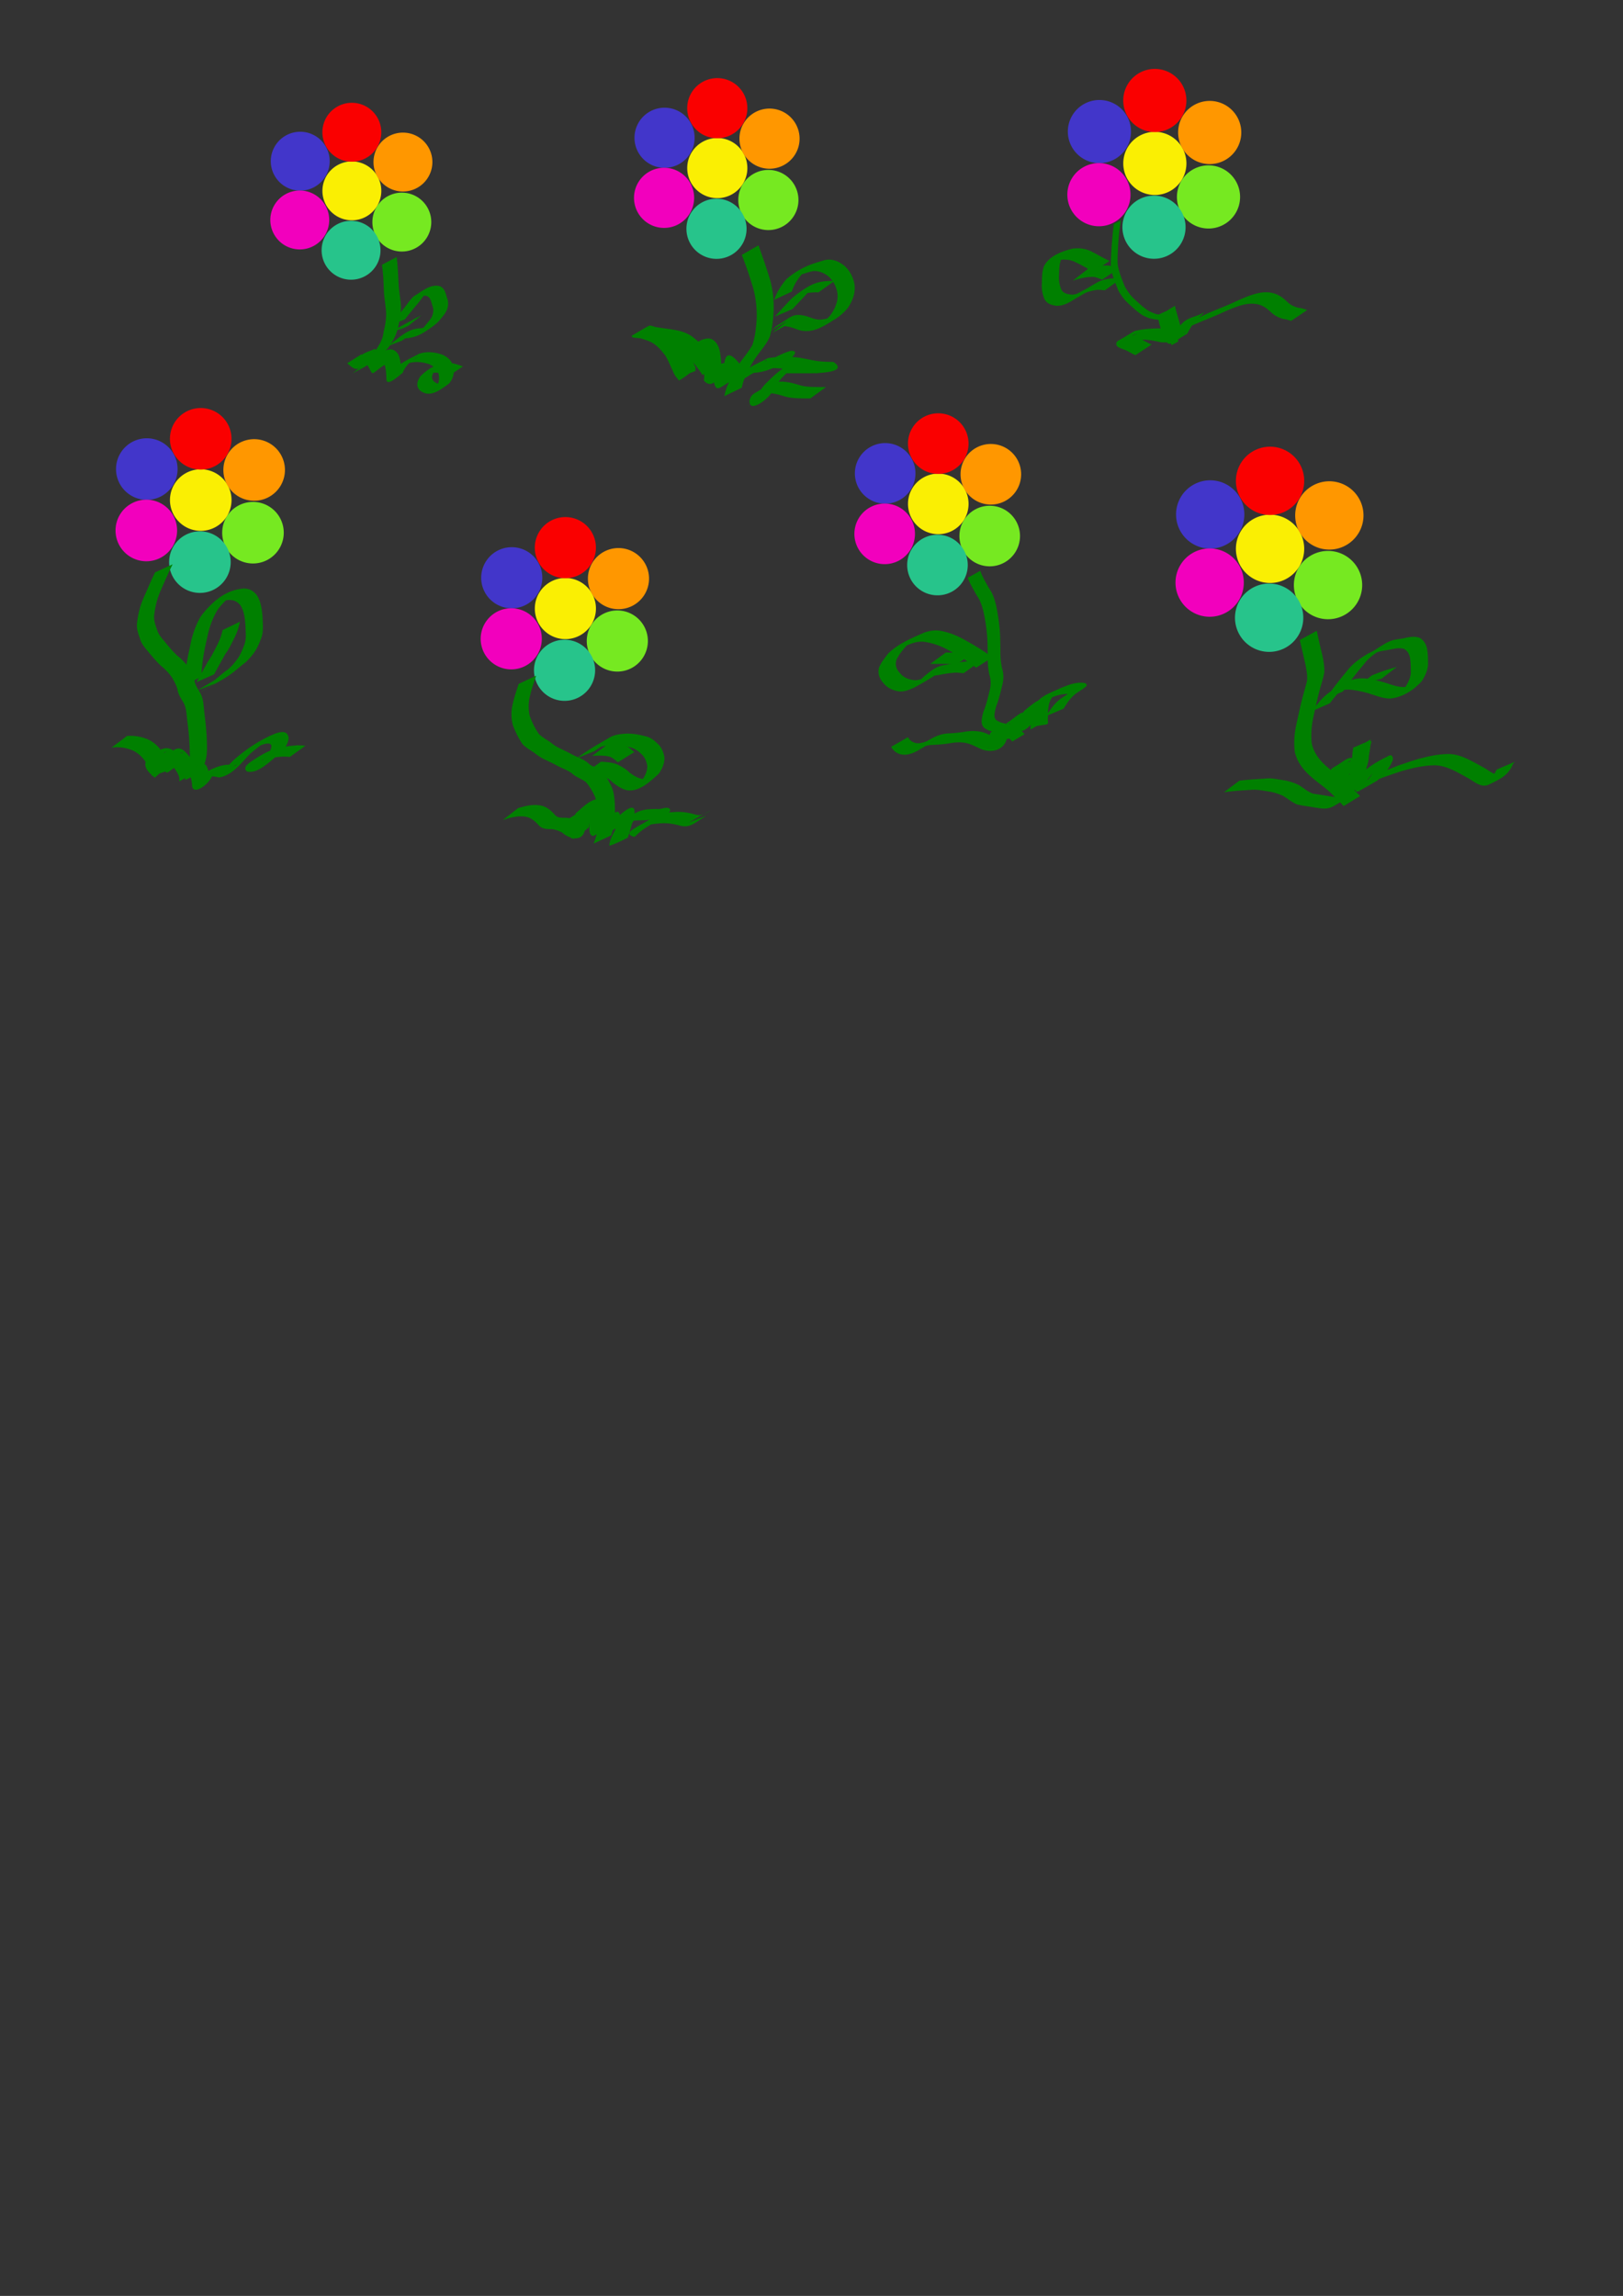 <?xml version="1.0"?>
<svg
    xmlns:rdf="http://www.w3.org/1999/02/22-rdf-syntax-ns#"
    xmlns="http://www.w3.org/2000/svg"
    xmlns:cc="http://creativecommons.org/ns#"
    xmlns:dc="http://purl.org/dc/elements/1.1/"
    xmlns:svg="http://www.w3.org/2000/svg"
    xmlns:inkscape="http://www.inkscape.org/namespaces/inkscape"
    xmlns:sodipodi="http://sodipodi.sourceforge.net/DTD/sodipodi-0.dtd"
    xmlns:ns1="http://sozi.baierouge.fr"
    xmlns:xlink="http://www.w3.org/1999/xlink"
    id="svg3302"
    viewBox="0 0 744.09 1052.4"
    version="1.1"
  >
  <rect x="0" y="0" width="744.09" height="1052.4" fill="#333333" stroke="none"/>
  <g
      id="layer1"
    >
    <path
        id="path2987-1-1-0-9-8"
        transform="matrix(-.26 .428 -.428 -.26 564.23 248.42)"
        fill="#76e921"
        d="m397.02 432.85a27.978 27.978 0 1 1 -55.956 0 27.978 27.978 0 1 1 55.956 0z"
    />
    <path
        id="path2987-4-2-0-2"
        fill-opacity=".985"
        fill="#fcf103"
        transform="matrix(-.26 .428 -.428 -.26 540.42 233.54)"
        d="m397.02 432.85a27.978 27.978 0 1 1 -55.956 0 27.978 27.978 0 1 1 55.956 0z"
    />
    <path
        id="path2987-1-7-2-4-0-9"
        transform="matrix(-.26 .428 -.428 -.26 515.83 219.42)"
        fill="#4236ca"
        d="m397.02 432.85a27.978 27.978 0 1 1 -55.956 0 27.978 27.978 0 1 1 55.956 0z"
    />
    <path
        id="path2987-1-7-4-0-2-8-6-1"
        transform="matrix(-.26 .428 -.428 -.26 540.04 261.84)"
        fill="#27c48b"
        d="m397.02 432.85a27.978 27.978 0 1 1 -55.956 0 27.978 27.978 0 1 1 55.956 0z"
    />
    <path
        id="path2987-1-7-4-2-6-1-3"
        transform="matrix(-.26 .428 -.428 -.26 515.6 247.41)"
        fill="#f200bd"
        d="m397.02 432.85a27.978 27.978 0 1 1 -55.956 0 27.978 27.978 0 1 1 55.956 0z"
    />
    <path
        id="path2987-1-7-4-0-9-4-6-5-3-5"
        transform="matrix(-.26 .428 -.428 -.26 564.76 219.82)"
        fill="#ff9700"
        d="m397.02 432.85a27.978 27.978 0 1 1 -55.956 0 27.978 27.978 0 1 1 55.956 0z"
    />
    <path
        id="path2987-1-7-4-0-9-8-0-8-9"
        transform="matrix(-.26 .428 -.428 -.26 540.41 205.62)"
        fill="#fa0000"
        d="m397.02 432.85a27.978 27.978 0 1 1 -55.956 0 27.978 27.978 0 1 1 55.956 0z"
    />
    <path
        id="path2987-1-1-0-9-8-1"
        transform="matrix(-.258 .424 -.424 -.258 732.49 200.91)"
        fill="#76e921"
        d="m397.02 432.85a27.978 27.978 0 1 1 -55.956 0 27.978 27.978 0 1 1 55.956 0z"
    />
    <path
        id="path2987-4-2-0-2-7"
        fill-opacity=".985"
        fill="#fcf103"
        transform="matrix(-.258 .424 -.424 -.258 708.91 186.18)"
        d="m397.02 432.85a27.978 27.978 0 1 1 -55.956 0 27.978 27.978 0 1 1 55.956 0z"
    />
    <path
        id="path2987-1-7-2-4-0-9-4"
        transform="matrix(-.258 .424 -.424 -.258 684.56 172.19)"
        fill="#4236ca"
        d="m397.02 432.85a27.978 27.978 0 1 1 -55.956 0 27.978 27.978 0 1 1 55.956 0z"
    />
    <path
        id="path2987-1-7-4-0-2-8-6-1-0"
        transform="matrix(-.258 .424 -.424 -.258 708.54 214.2)"
        fill="#27c48b"
        d="m397.02 432.85a27.978 27.978 0 1 1 -55.956 0 27.978 27.978 0 1 1 55.956 0z"
    />
    <path
        id="path2987-1-7-4-2-6-1-3-9"
        transform="matrix(-.258 .424 -.424 -.258 684.34 199.91)"
        fill="#f200bd"
        d="m397.02 432.85a27.978 27.978 0 1 1 -55.956 0 27.978 27.978 0 1 1 55.956 0z"
    />
    <path
        id="path2987-1-7-4-0-9-4-6-5-3-5-4"
        transform="matrix(-.258 .424 -.424 -.258 733.01 172.6)"
        fill="#ff9700"
        d="m397.02 432.85a27.978 27.978 0 1 1 -55.956 0 27.978 27.978 0 1 1 55.956 0z"
    />
    <path
        id="path2987-1-7-4-0-9-8-0-8-9-8"
        transform="matrix(-.258 .424 -.424 -.258 708.9 158.54)"
        fill="#fa0000"
        d="m397.02 432.85a27.978 27.978 0 1 1 -55.956 0 27.978 27.978 0 1 1 55.956 0z"
    />
    <path
        id="path2987-1-1-0-9-8-8"
        transform="matrix(-.256 .421 -.421 -.256 628.98 47.118)"
        fill="#76e921"
        d="m397.02 432.85a27.978 27.978 0 1 1 -55.956 0 27.978 27.978 0 1 1 55.956 0z"
    />
    <path
        id="path2987-4-2-0-2-2"
        fill-opacity=".985"
        fill="#fcf103"
        transform="matrix(-.256 .421 -.421 -.256 605.56 32.488)"
        d="m397.02 432.85a27.978 27.978 0 1 1 -55.956 0 27.978 27.978 0 1 1 55.956 0z"
    />
    <path
        id="path2987-1-7-2-4-0-9-45"
        transform="matrix(-.256 .421 -.421 -.256 581.38 18.595)"
        fill="#4236ca"
        d="m397.02 432.85a27.978 27.978 0 1 1 -55.956 0 27.978 27.978 0 1 1 55.956 0z"
    />
    <path
        id="path2987-1-7-4-0-2-8-6-1-5"
        transform="matrix(-.256 .421 -.421 -.256 605.19 60.312)"
        fill="#27c48b"
        d="m397.02 432.85a27.978 27.978 0 1 1 -55.956 0 27.978 27.978 0 1 1 55.956 0z"
    />
    <path
        id="path2987-1-7-4-2-6-1-3-1"
        transform="matrix(-.256 .421 -.421 -.256 581.16 46.125)"
        fill="#f200bd"
        d="m397.02 432.85a27.978 27.978 0 1 1 -55.956 0 27.978 27.978 0 1 1 55.956 0z"
    />
    <path
        id="path2987-1-7-4-0-9-4-6-5-3-5-7"
        transform="matrix(-.256 .421 -.421 -.256 629.5 18.997)"
        fill="#ff9700"
        d="m397.02 432.85a27.978 27.978 0 1 1 -55.956 0 27.978 27.978 0 1 1 55.956 0z"
    />
    <path
        id="path2987-1-7-4-0-9-8-0-8-9-1"
        transform="matrix(-.256 .421 -.421 -.256 605.55 5.032)"
        fill="#fa0000"
        d="m397.02 432.85a27.978 27.978 0 1 1 -55.956 0 27.978 27.978 0 1 1 55.956 0z"
    />
    <path
        id="path2987-1-1-0-9-8-15"
        transform="matrix(-.269 .442 -.442 -.269 844.65 43.597)"
        fill="#76e921"
        d="m397.02 432.85a27.978 27.978 0 1 1 -55.956 0 27.978 27.978 0 1 1 55.956 0z"
    />
    <path
        id="path2987-4-2-0-2-27"
        fill-opacity=".985"
        fill="#fcf103"
        transform="matrix(-.269 .442 -.442 -.269 820.05 28.226)"
        d="m397.02 432.85a27.978 27.978 0 1 1 -55.956 0 27.978 27.978 0 1 1 55.956 0z"
    />
    <path
        id="path2987-1-7-2-4-0-9-6"
        transform="matrix(-.269 .442 -.442 -.269 794.64 13.63)"
        fill="#4236ca"
        d="m397.02 432.85a27.978 27.978 0 1 1 -55.956 0 27.978 27.978 0 1 1 55.956 0z"
    />
    <path
        id="path2987-1-7-4-0-2-8-6-1-1"
        transform="matrix(-.269 .442 -.442 -.269 819.66 57.459)"
        fill="#27c48b"
        d="m397.02 432.85a27.978 27.978 0 1 1 -55.956 0 27.978 27.978 0 1 1 55.956 0z"
    />
    <path
        id="path2987-1-7-4-2-6-1-3-4"
        transform="matrix(-.269 .442 -.442 -.269 794.41 42.553)"
        fill="#f200bd"
        d="m397.02 432.85a27.978 27.978 0 1 1 -55.956 0 27.978 27.978 0 1 1 55.956 0z"
    />
    <path
        id="path2987-1-7-4-0-9-4-6-5-3-5-2"
        transform="matrix(-.269 .442 -.442 -.269 845.2 14.052)"
        fill="#ff9700"
        d="m397.02 432.85a27.978 27.978 0 1 1 -55.956 0 27.978 27.978 0 1 1 55.956 0z"
    />
    <path
        id="path2987-1-7-4-0-9-8-0-8-9-3"
        transform="matrix(-.269 .442 -.442 -.269 820.04 -.619)"
        fill="#fa0000"
        d="m397.02 432.85a27.978 27.978 0 1 1 -55.956 0 27.978 27.978 0 1 1 55.956 0z"
    />
    <path
        id="path2987-1-1-0-9-8-2"
        transform="matrix(-.251 .412 -.412 -.251 455.19 58.403)"
        fill="#76e921"
        d="m397.02 432.85a27.978 27.978 0 1 1 -55.956 0 27.978 27.978 0 1 1 55.956 0z"
    />
    <path
        id="path2987-4-2-0-2-21"
        fill-opacity=".985"
        fill="#fcf103"
        transform="matrix(-.251 .412 -.412 -.251 432.28 44.086)"
        d="m397.02 432.85a27.978 27.978 0 1 1 -55.956 0 27.978 27.978 0 1 1 55.956 0z"
    />
    <path
        id="path2987-1-7-2-4-0-9-68"
        transform="matrix(-.251 .412 -.412 -.251 408.61 30.492)"
        fill="#4236ca"
        d="m397.02 432.85a27.978 27.978 0 1 1 -55.956 0 27.978 27.978 0 1 1 55.956 0z"
    />
    <path
        id="path2987-1-7-4-0-2-8-6-1-57"
        transform="matrix(-.251 .412 -.412 -.251 431.91 71.314)"
        fill="#27c48b"
        d="m397.02 432.85a27.978 27.978 0 1 1 -55.956 0 27.978 27.978 0 1 1 55.956 0z"
    />
    <path
        id="path2987-1-7-4-2-6-1-3-6"
        transform="matrix(-.251 .412 -.412 -.251 408.4 57.431)"
        fill="#f200bd"
        d="m397.02 432.85a27.978 27.978 0 1 1 -55.956 0 27.978 27.978 0 1 1 55.956 0z"
    />
    <path
        id="path2987-1-7-4-0-9-4-6-5-3-5-1"
        transform="matrix(-.251 .412 -.412 -.251 455.7 30.885)"
        fill="#ff9700"
        d="m397.02 432.85a27.978 27.978 0 1 1 -55.956 0 27.978 27.978 0 1 1 55.956 0z"
    />
    <path
        id="path2987-1-7-4-0-9-8-0-8-9-89"
        transform="matrix(-.251 .412 -.412 -.251 432.27 17.22)"
        fill="#fa0000"
        d="m397.02 432.85a27.978 27.978 0 1 1 -55.956 0 27.978 27.978 0 1 1 55.956 0z"
    />
    <path
        id="path2987-1-1-0-9-8-27"
        transform="matrix(-.262 .431 -.431 -.262 399.23 198.53)"
        fill="#76e921"
        d="m397.02 432.85a27.978 27.978 0 1 1 -55.956 0 27.978 27.978 0 1 1 55.956 0z"
    />
    <path
        id="path2987-4-2-0-2-9"
        fill-opacity=".985"
        fill="#fcf103"
        transform="matrix(-.262 .431 -.431 -.262 375.28 183.57)"
        d="m397.02 432.85a27.978 27.978 0 1 1 -55.956 0 27.978 27.978 0 1 1 55.956 0z"
    />
    <path
        id="path2987-1-7-2-4-0-9-5"
        transform="matrix(-.262 .431 -.431 -.262 350.55 169.36)"
        fill="#4236ca"
        d="m397.02 432.85a27.978 27.978 0 1 1 -55.956 0 27.978 27.978 0 1 1 55.956 0z"
    />
    <path
        id="path2987-1-7-4-0-2-8-6-1-4"
        transform="matrix(-.262 .431 -.431 -.262 374.9 212.02)"
        fill="#27c48b"
        d="m397.02 432.85a27.978 27.978 0 1 1 -55.956 0 27.978 27.978 0 1 1 55.956 0z"
    />
    <path
        id="path2987-1-7-4-2-6-1-3-3"
        transform="matrix(-.262 .431 -.431 -.262 350.33 197.51)"
        fill="#f200bd"
        d="m397.02 432.85a27.978 27.978 0 1 1 -55.956 0 27.978 27.978 0 1 1 55.956 0z"
    />
    <path
        id="path2987-1-7-4-0-9-4-6-5-3-5-12"
        transform="matrix(-.262 .431 -.431 -.262 399.77 169.77)"
        fill="#ff9700"
        d="m397.02 432.85a27.978 27.978 0 1 1 -55.956 0 27.978 27.978 0 1 1 55.956 0z"
    />
    <path
        id="path2987-1-7-4-0-9-8-0-8-9-33"
        transform="matrix(-.262 .431 -.431 -.262 375.27 155.49)"
        fill="#fa0000"
        d="m397.02 432.85a27.978 27.978 0 1 1 -55.956 0 27.978 27.978 0 1 1 55.956 0z"
    />
    <path
        id="path2987-1-1-0-9-8-4"
        transform="matrix(-.291 .478 -.478 -.291 923.15 217.74)"
        fill="#76e921"
        d="m397.02 432.85a27.978 27.978 0 1 1 -55.956 0 27.978 27.978 0 1 1 55.956 0z"
    />
    <path
        id="path2987-4-2-0-2-1"
        fill-opacity=".985"
        fill="#fcf103"
        transform="matrix(-.291 .478 -.478 -.291 896.57 201.13)"
        d="m397.02 432.85a27.978 27.978 0 1 1 -55.956 0 27.978 27.978 0 1 1 55.956 0z"
    />
    <path
        id="path2987-1-7-2-4-0-9-1"
        transform="matrix(-.291 .478 -.478 -.291 869.13 185.37)"
        fill="#4236ca"
        d="m397.02 432.85a27.978 27.978 0 1 1 -55.956 0 27.978 27.978 0 1 1 55.956 0z"
    />
    <path
        id="path2987-1-7-4-0-2-8-6-1-3"
        transform="matrix(-.291 .478 -.478 -.291 896.15 232.71)"
        fill="#27c48b"
        d="m397.02 432.85a27.978 27.978 0 1 1 -55.956 0 27.978 27.978 0 1 1 55.956 0z"
    />
    <path
        id="path2987-1-7-4-2-6-1-3-8"
        transform="matrix(-.291 .478 -.478 -.291 868.88 216.61)"
        fill="#f200bd"
        d="m397.02 432.85a27.978 27.978 0 1 1 -55.956 0 27.978 27.978 0 1 1 55.956 0z"
    />
    <path
        id="path2987-1-7-4-0-9-4-6-5-3-5-74"
        transform="matrix(-.291 .478 -.478 -.291 923.75 185.82)"
        fill="#ff9700"
        d="m397.02 432.85a27.978 27.978 0 1 1 -55.956 0 27.978 27.978 0 1 1 55.956 0z"
    />
    <path
        id="path2987-1-7-4-0-9-8-0-8-9-2"
        transform="matrix(-.291 .478 -.478 -.291 896.57 169.97)"
        fill="#fa0000"
        d="m397.02 432.85a27.978 27.978 0 1 1 -55.956 0 27.978 27.978 0 1 1 55.956 0z"
    />
    <path
        id="path3445"
        d="m181.86 117.8c0.476 3.741 0.661 7.51 0.825 11.275 0.06 3.043 0.631 6.043 0.944 9.066 0.374 2.899 0.068 5.81-0.454 8.669-0.473 2.547-1.015 5.015-2.037 7.397-0.866 1.817-2.028 3.461-3.1 5.157-1.038 1.241-2.218 2.391-3.541 3.324-1.461 0.857-2.726 1.966-3.982 3.09-2.549 2.317-5.79 3.598-8.791 5.285l5.984-4.758c-10.631 6.282-6.343 4.003-4.264 2.382 1.192-1.211 2.503-2.295 3.911-3.239 1.435-0.744 2.47-1.97 3.672-3.024 1.166-1.603 2.146-3.347 3.188-5.034 0.297-0.707 0.679-1.378 0.948-2.096 0.62-1.657 0.639-3.49 1.181-5.17 0.586-2.778 0.872-5.635 0.546-8.466-0.292-3.046-0.882-6.066-0.92-9.13-0.132-3.73-0.294-7.47-0.871-11.163l6.76-3.566z"
        fill="#008000"
    />
    <path
        id="path3449"
        d="m245.81 309.72c-1.093 3.212-2.223 6.395-2.944 9.716-0.662 2.923-0.645 5.814-0.007 8.727 1.056 2.964 2.446 5.832 4.281 8.393 1.509 1.406 3.341 2.462 5.082 3.571 1.403 1.165 2.943 2.24 4.614 2.986 2.156 0.985 4.257 2.046 6.332 3.189 2.31 1.089 4.519 1.816 6.491 3.476 1.173 1.292 2.806 1.705 4.289 2.439 0.801 0.397 1.434 0.981 2.118 1.54 1.827 2.048 3.226 4.516 4.377 7.004 1.052 2.495 1.297 5.185 1.436 7.858 0.063 2.711 0.158 5.428-0.09 8.13-0.188 2.138-0.942 4.162-1.614 6.184l-8.047 3.755c0.754-1.94 1.476-3.95 1.755-6.015 0.322-2.652 0.147-5.333 0.133-8.001-0.109-2.566-0.288-5.157-1.267-7.564-1.076-2.366-2.413-4.722-4.171-6.641-2.024-1.545-4.547-2.191-6.412-3.99-1.931-1.515-4.258-2.197-6.418-3.337-2.057-1.151-4.182-2.141-6.319-3.134-1.664-0.847-3.228-1.906-4.677-3.083-1.805-1.197-3.765-2.259-5.227-3.878-1.855-2.683-3.292-5.649-4.432-8.701-0.717-3.02-0.836-6.018-0.162-9.069 0.686-3.345 1.814-6.535 2.847-9.781l8.034-3.773z"
        fill="#008000"
    />
    <path
        id="path3451"
        d="m449.42 261.63c0.918 2.835 2.574 5.327 3.961 7.942 1.745 2.345 2.585 5.036 3.277 7.834 0.767 3.572 1.305 7.179 1.663 10.814 0.271 3.069 0.307 6.149 0.33 9.228-0.085 2.851 0.093 5.7 0.659 8.497 0.862 2.674 0.906 4.869 0.324 7.608-0.699 2.93-1.398 5.871-2.361 8.727-0.738 1.706-1.151 3.488-1.35 5.328-0.043 1.547 0.382 2.519 1.849 3.044 1.322 0.831 2.892 0.876 4.337 1.328 1.606 0.316 3.006 0.881 4.44 1.645 1.162 0.864 2.296 1.76 3.196 2.899l-5.656 3.38c-0.856-1.058-1.933-1.904-3.053-2.671-1.395-0.735-2.835-1.156-4.366-1.528-1.494-0.379-3.029-0.605-4.388-1.394-1.611-0.784-2.236-1.981-2.252-3.774 0.167-1.891 0.505-3.745 1.301-5.487 1.082-2.798 1.707-5.764 2.433-8.669 0.623-2.662 0.616-4.73-0.227-7.347-0.593-2.831-0.771-5.731-0.703-8.62-0.011-3.065-0.043-6.133-0.278-9.19-0.322-3.608-0.859-7.18-1.633-10.72-0.679-2.743-1.512-5.378-3.201-7.692-1.403-2.626-3.031-5.144-4.044-7.958l5.741-3.224z"
        fill="#008000"
    />
    <path
        id="path3455"
        d="m79.141 258.67c-1.95 3.825-3.592 7.787-5.334 11.706-1.587 3.458-2.541 7.119-3.029 10.878-0.488 2.588 0.339 4.91 1.181 7.298 0.636 2.221 2.017 3.817 3.508 5.497 1.721 2.216 3.586 4.334 5.578 6.312 2.151 1.611 3.848 3.436 5.4 5.606 1.039 1.782 2.048 3.588 2.661 5.565 0.236 2.451 1.677 4.318 2.842 6.38 1.392 2.669 1.399 5.707 1.71 8.63 0.483 3.639 0.87 7.288 1.087 10.953 0.083 2.723 0.284 5.46 0.025 8.177-0.175 2.412-1.098 4.637-1.73 6.941-0.077 0.366-0.154 0.732-0.231 1.098l-7.97 3.869c0.069-0.382 0.138-0.763 0.206-1.145 0.561-2.301 1.587-4.456 1.797-6.84 0.378-2.662 0.083-5.372 0.064-8.052-0.18-3.655-0.513-7.298-1.026-10.922-0.362-2.791-0.316-5.717-1.606-8.289-1.185-2.109-2.705-4.04-2.951-6.542-0.558-1.896-1.539-3.612-2.515-5.319-1.502-2.14-3.226-3.875-5.291-5.5-1.98-2.015-3.885-4.117-5.634-6.335-1.57-1.757-2.974-3.498-3.68-5.798-0.872-2.504-1.803-4.964-1.336-7.678 0.464-3.845 1.398-7.595 2.98-11.145 1.764-3.877 3.317-7.845 5.244-11.648l8.048-3.698z"
        fill="#008000"
    />
    <path
        id="path3457"
        d="m603.69 289.14c0.777 3.722 1.614 7.417 2.533 11.108 0.6 2.663 1.059 5.394 0.9 8.129-0.451 2.576-1.344 5.055-2.013 7.589-1.109 3.975-1.925 8.018-2.825 12.043-0.991 4.25-1.363 8.525-0.901 12.858 1.68 6.886 6.694 10.584 12.046 14.621 3.734 2.739 6.862 6.141 10.126 9.39l-7.529 4.605c-3.158-3.279-6.232-6.655-9.914-9.375-5.487-4.224-10.604-8.138-12.465-15.184-0.569-4.415-0.259-8.764 0.743-13.11 0.907-4.02 1.704-8.063 2.76-12.048 0.658-2.495 1.385-4.964 2.039-7.441 0.353-2.63-0.232-5.309-0.721-7.89-0.877-3.683-1.68-7.375-2.561-11.053l7.781-4.241z"
        fill="#008000"
    />
    <path
        id="path3459"
        d="m513.87 101.08c-0.632 3.484-0.948 7.014-1.205 10.542-0.116 3.3-0.475 6.624-0.203 9.923 0.463 2.845 1.54 5.549 2.599 8.216 0.687 2.092 1.985 3.849 3.305 5.574 1.572 1.771 3.375 3.297 5.135 4.872 1.167 0.878 2.244 1.879 3.554 2.55 0.351 0.18 1.528 0.665 1.903 0.822 1.764 0.754 3.687 0.765 5.551 1.045 1.258 0.26 1.957 1.075 2.461 2.193 0.63 1.567 1.212 3.145 1.64 4.78 0.427 1.114 0.62 2.303 1.077 3.404 0.234 0.489 0.407 1 0.57 1.516l-3.11 1.705c-0.154-0.507-0.32-1.008-0.552-1.486-0.475-1.116-0.66-2.324-1.077-3.463-0.406-1.621-0.985-3.175-1.635-4.713-0.462-1.026-1.096-1.705-2.255-1.905-1.883-0.271-3.815-0.349-5.583-1.131-0.512-0.22-1.438-0.607-1.922-0.865-1.313-0.702-2.416-1.703-3.582-2.614-1.77-1.597-3.598-3.13-5.186-4.916-1.353-1.744-2.627-3.557-3.308-5.685-1.06-2.7-2.186-5.419-2.67-8.292-0.296-3.328 0.162-6.683 0.259-10.012 0.252-3.505 0.553-7.008 1.044-10.489l3.19-1.569z"
        fill="#008000"
    />
    <path
        id="path3461"
        d="m347.75 112.46c1.853 5.17 3.671 10.382 5.271 15.641 1.306 4.64 1.803 9.426 1.679 14.23-0.164 4.047-0.672 8.088-1.762 11.993-1.222 2.867-3.244 5.277-5.112 7.737-2.675 3.439-4.638 7.315-6.411 11.272-0.64 1.412-1.019 2.904-1.367 4.406l-7.953 3.837c0.327-1.561 0.683-3.113 1.326-4.582 1.76-4.008 3.724-7.936 6.346-11.461 1.804-2.431 3.721-4.779 5.191-7.439 1.28-3.796 1.707-7.843 1.951-11.823 0.159-4.713-0.316-9.422-1.537-13.988-1.54-5.215-3.294-10.405-5.301-15.451l7.68-4.373z"
        fill="#008000"
    />
    <path
        id="path3463"
        d="m354.96 137.44c1.112-3.477 3.104-6.51 5.404-9.305 3.901-3.524 8.807-6.223 13.858-7.733 2.078-0.522 3.925-1.485 6.114-1.41 2.647 0.112 4.851 1.295 6.875 2.905 2.146 1.938 3.465 4.327 4.254 7.072 0.645 2.357 0.486 4.7-0.2 7.016-0.597 1.871-1.474 3.583-2.589 5.191-1.493 1.866-3.328 3.466-5.308 4.795-4.729 2.908-9.359 6.34-15.076 5.705-2.125-0.186-3.979-1.232-6.013-1.772-1.384-0.176-2.923-0.735-4.317-0.309-0.287 0.088-1.061 0.562-0.799 0.416 2.312-1.288 4.632-2.561 6.948-3.842-3.097 3.054-5.627 3.883-10.192 6.464l7.008-5.504c-12.551 7.431-7.508 5.044-5.058 2.358 6.966-4.151 7.335-6.173 13.727-4.595 1.96 0.593 3.813 1.539 5.899 1.624 4.742 0.087 11.431-3.928-0.369 2.65 2.049-1.174 3.754-2.767 5.412-4.439 1.063-1.59 2.163-3.105 2.689-4.986 0.879-2.083 0.994-4.35 0.471-6.545-0.695-2.584-1.912-4.809-3.965-6.584-1.943-1.457-4.06-2.452-6.552-2.388-2.076 0.213-3.949 1.105-5.961 1.615-1.233 0.449-0.77 0.258-1.977 0.79-0.343 0.151-1.343 0.657-1.026 0.458 12.103-7.576 6.749-4.228 4.272-2.388-2.373 2.612-4.426 5.571-5.495 8.967l-8.034 3.773z"
        fill="#008000"
    />
    <path
        id="path3465"
        d="m355.2 145.14c1.993-2.248 4.075-4.413 6.123-6.611 1.378-1.6 2.965-2.917 4.671-4.143 5.443-3.937 8.261-5.341 14.01-5.607 1.626-0.041 0.831-0.097 2.386 0.152l-7.231 5.124c-1.466-0.111-0.704-0.095-2.286-0.029-1.15 0.083-2.299 0.16-3.427 0.42-3.056 0.707-7.605 4.036 4.816-3.296-1.783 1.11-3.363 2.405-4.784 3.955-1.976 2.238-4.139 4.31-6.116 6.548l-8.161 3.487z"
        fill="#008000"
    />
    <path
        id="path3467"
        d="m501.39 124.57c-2.947-1.446-5.7-3.244-8.702-4.581-2.609-1.228-5.189-1.112-7.955-0.768 1.204-1.109-4.792 2.168-3.196 1.258 11.196-6.386 7.232-4.917 5.25-2.156-1.159 2.246-1.166 4.817-1.237 7.285-0.207 2.539 0.066 4.907 1.076 7.233 1.036 1.828 3.038 2.03 4.941 2.232 0.331-0.045 0.664-0.081 0.994-0.136 1.219-0.205 0.768-0.094 1.828-0.62 0.283-0.141 1.127-0.574 0.854-0.415-2.224 1.295-8.933 5.112-6.706 3.823 2.846-1.648 5.709-3.266 8.564-4.899-1.973 1.586 5.364-2.889 2.945-1.501-2.243 1.287-4.486 2.576-6.752 3.822-0.29 0.16 0.536-0.392 0.822-0.559 2.811-1.642 5.645-3.244 8.467-4.866 2.041-1.302 4.382-1.759 6.745-2.047 1.488-0.301 2.916 0.234 4.397 0.219l-7.206 5.191c-1.427-0.127-2.847-0.413-4.277-0.108-2.333 0.376-4.557 1.028-6.573 2.306 15.789-9.242-0.196 0.482-5.47 3.102 2.206-1.28 8.858-5.057 6.617-3.84-4.044 2.196-7.7 5.752-12.481 5.643-2.208-0.334-4.302-0.888-5.44-3-1.061-2.443-1.444-4.916-1.219-7.591 0.046-2.59 0.033-5.246 1.004-7.693 2.482-4.67 8.207-6.734 13.15-7.962 2.864-0.289 5.563-0.107 8.207 1.176 2.95 1.394 5.686 3.206 8.698 4.468l-7.345 4.983z"
        fill="#008000"
    />
    <path
        id="path3469"
        d="m498.87 123.2c3.094-0.963 6.219-1.612 9.461-1.468 1.538 0.236 2.849 1.052 4.317 1.482l-7.332 4.98c-1.366-0.493-2.676-1.165-4.149-1.286-3.193-0.021-6.286 0.73-9.306 1.737l7.009-5.445z"
        fill="#008000"
    />
    <path
        id="path3473"
        d="m178.67 149.32c2.101-2.66 4.26-5.269 6.424-7.878 1.522-1.864 2.779-3.96 4.568-5.585 3.36-1.97 7.865-6.128 12.315-4.553 1.982 1.056 2.303 3.101 2.904 5.05 0.753 1.81 0.706 3.47 0.15 5.307-0.62 1.658-1.715 3.027-2.86 4.347-1.186 1.674-2.774 2.894-4.425 4.07-4.639 3.338-7.365 4.771-12.382 5.035-2.591 0.547-6.865 2.916 3.684-2.504 0.349-0.179-0.639 0.454-0.949 0.695-0.65 0.504-1.278 1.038-1.923 1.548-1.284 0.865-0.657 0.441-1.881 1.274l-7.096 2.798c1.208-0.881 0.574-0.462 1.905-1.249 3.784-2.828 7.517-6.581 12.406-7.088 1.019-0.082 2.033-0.162 3.029-0.412 2.608-0.655 6.658-3.539-3.904 2.691 1.679-1.073 3.319-2.223 4.493-3.865 1.061-1.32 2.28-2.505 2.99-4.079 0.567-1.715 0.835-3.158 0.064-4.894-0.53-1.689-0.67-3.614-2.51-4.406-3.682-0.794-9.68 3.712 1.075-2.614-1.963 1.43-3.167 3.6-4.674 5.47-2.157 2.587-4.345 5.139-6.364 7.836l-7.036 3.006z"
        fill="#008000"
    />
    <path
        id="path3475"
        d="m178.77 152.69c3.155-2.306 6.754-4.029 10.127-5.928 1.145-0.645 2.253-1.243 3.465-1.755 0.311-0.178 0.623-0.356 0.934-0.534l-5.944 4.783-0.96 0.483c-0.36 0.169-0.724 0.328-1.08 0.506-0.381 0.191-0.753 0.401-1.128 0.602-5.176 2.779 7.816-4.865 2.721-1.706-0.354 0.219-0.69 0.466-1.034 0.699l-7.101 2.85z"
        fill="#008000"
    />
    <path
        id="path3477"
        d="m84.436 314.19c0.344-6.251 1.442-12.392 2.814-18.488 0.824-4.319 2.218-8.496 4.32-12.358 1.521-2.509 3.603-4.606 5.681-6.653 4.295-4.028 8.712-6.405 14.391-6.924 2.788-0.019 4.637 1.084 6.252 3.271 1.734 2.817 2.169 6.14 2.446 9.373 0.126 3.074 0.488 6.184-0.264 9.197-0.813 2.369-1.748 4.709-3.075 6.839-1.175 1.821-2.655 3.417-4.169 4.958-1.795 1.302-3.419 2.811-5.165 4.175-4.422 3.68-9.706 6.053-14.632 8.96-3.349 1.716-1.428 0.751 5.588-3.224l-8.254 3.231c8.836-5.202 5.599-3.443 9.547-5.567 3.327-1.788 1.232-0.682-5.186 3.126-0.414 0.245 0.842-0.467 1.247-0.726 0.81-0.517 1.605-1.06 2.378-1.631 0.379-0.28 0.734-0.592 1.1-0.887 1.744-1.344 3.314-2.905 5.167-4.084 1.609-1.4 3.02-3.07 4.27-4.791 1.471-1.978 2.284-4.317 3.191-6.592 1.005-2.864 0.497-5.938 0.442-8.919-0.246-3.067-0.571-6.249-2.233-8.92-1.51-1.927-3.252-2.707-5.741-2.518-0.992 0.127-1.716 0.184-2.683 0.446-0.4 0.108-1.526 0.628-1.177 0.403 12.014-7.762 7.189-4.438 4.734-2.585-2.016 2.073-4.222 4.009-5.813 6.454-2.224 3.764-3.685 7.91-4.559 12.191-1.419 5.997-2.556 12.035-2.716 18.218l-7.9 4.025z"
        fill="#008000"
    />
    <path
        id="path3479"
        d="m90.081 312.7c1.775-3.131 3.489-6.294 5.24-9.439 1.392-1.959 2.481-4.09 3.571-6.223 1.237-2.327 2.313-4.683 2.935-7.249 0.065-0.319 0.129-0.638 0.194-0.958l7.988-3.863c-0.072 0.327-0.143 0.655-0.215 0.982-0.558 2.646-1.561 5.071-2.835 7.453-1.122 2.125-2.052 4.371-3.581 6.254-1.742 3.145-3.544 6.257-5.215 9.439l-8.084 3.603z"
        fill="#008000"
    />
    <path
        id="path3481"
        d="m264.37 347.59c4.97-3.734 10.362-6.757 15.735-9.871 2.394-1.155 5.028-1.352 7.64-1.463 2.623 0.01 5.315 0.454 7.846 1.156 2.4 0.459 4.164 1.753 5.841 3.421 1.851 1.606 2.665 3.752 3.158 6.082 0.225 2.842-0.967 5.449-2.55 7.73-3.938 3.562-8.861 8.341-14.437 7.616-2.478-0.5-4.51-1.958-6.502-3.421-1.457-1.599-3.374-2.51-5.271-3.464-2.392-0.846-4.947-0.966-7.458-1.071l7.178-5.162c2.607 0.147 5.265 0.331 7.698 1.364 1.913 1.01 3.829 1.987 5.329 3.594 1.873 1.381 3.85 2.712 6.224 2.99 3.397-0.1 6.693-3.076-4.158 3.401-1.844 1.101 5.136-2.9 3.283-2.355 1.641-1.995 2.844-4.415 2.856-7.047-0.423-2.19-1.152-4.143-2.916-5.62-1.573-1.569-3.329-2.62-5.559-3.04-2.511-0.582-5.106-1.083-7.692-0.936-2.557 0.167-5.103 0.49-7.375 1.776 13.519-7.897 2.256-1.252-0.634 1.014l-8.236 3.305z"
        fill="#008000"
    />
    <path
        id="path3483"
        d="m278.59 341.17c2.859 0.003 5.718-0.202 8.443 0.764 1.428 0.714 2.562 1.789 3.76 2.811l-7.526 4.69c-1.105-0.958-2.177-1.946-3.546-2.526-2.666-0.749-5.487-0.603-8.227-0.402l7.096-5.337z"
        fill="#008000"
    />
    <path
        id="path3485"
        d="m447.53 306.06c-3.743-2.898-7.759-5.421-11.941-7.632-3.411-1.979-7.032-3.421-10.915-4.091-2.807-0.567-5.367 0.015-7.95 1.1-1.568 0.586-3.088 1.314-4.558 2.113-0.55 0.299-2.177 1.24-1.627 0.941 6.336-3.448 7.835-4.898 4.845-2.3-1.683 1.971-3.359 3.95-4.42 6.33-0.715 2.446 0.049 4.432 1.777 6.177 1.535 1.878 3.551 2.624 5.864 3.014 2.632 0.439 4.999-0.928 7.329-1.951 2.604-1.805 8.195-4.091-4.464 2.429-0.307 0.158 0.511-0.464 0.755-0.708 1.78-1.781-0.393 0.265 1.43-1.424 6.888-5.884 7.938-4.719 13.947-6 2.509-0.599 5.073-0.848 7.642-0.994 1.255 0.151 2.468 0.345 3.733 0.345l-7.187 5.182c-1.226-0.086-2.438-0.278-3.669-0.282-2.552 0.184-5.085 0.513-7.583 1.082-1.15 0.184-2.336 0.267-3.466 0.555-0.339 0.086-1.295 0.503-1 0.314 4.575-2.935 9.302-5.265 5.812-3.525-0.689 0.518-1.746 1.903-2.18 2.185-3.438 2.235-7.051 4.381-10.698 6.326-2.454 1.069-4.934 2.146-7.665 1.534-2.43-0.536-4.534-1.508-6.155-3.472-1.894-2.031-2.811-4.266-2.26-7.075 0.958-2.558 2.654-4.55 4.302-6.697 4.458-4.414 10.717-7.023 16.436-9.544 2.705-0.977 5.397-1.341 8.246-0.704 3.902 0.811 7.529 2.37 10.976 4.372 4.197 2.279 8.236 4.829 12.109 7.624l-7.464 4.779z"
        fill="#008000"
    />
    <path
        id="path3487"
        d="m433.63 299.11c3.199 0.134 6.423-0.199 9.603 0.206 1.658 0.288 0.868 0.22 2.367 0.246l-7.203 5.17c-1.518-0.148-0.729-0.051-2.365-0.301-3.185-0.277-6.394-0.06-9.587-0.101l7.184-5.22z"
        fill="#008000"
    />
    <path
        id="path3489"
        d="m607.57 320.51c3.057-4.313 6.274-8.503 9.65-12.57 2.655-3.623 6.234-6.085 10.008-8.379 3.812-1.479 7.367-5.083 11.596-6.178 1.496-0.388 3.054-0.458 4.568-0.773 2.508-0.582 5.021-1.149 7.502-0.233 1.881 1.155 2.792 2.744 3.339 4.828 0.464 2.425 0.448 4.906 0.464 7.365-0.112 2.685-1.299 5.076-2.626 7.349-3.531 4.222-8.912 7.624-14.433 8.252-2.835 0.121-5.576-0.837-8.23-1.725-3.049-1.076-6.177-1.777-9.376-2.22-2.803-0.368-5.616 0.037-8.185 1.185-4.23 2.441 2.774-1.615 4.95-2.657 0.507-0.243-0.894 0.682-1.323 1.044-1.198 1.01-2.231 2.123-3.23 3.323-0.882 1.061-1.75 2.137-2.566 3.25l-8.152 3.599c0.662-1.246 1.751-2.26 2.604-3.379 3.717-4.918 9.106-8.026 14.664-10.646 2.703-0.976 5.593-1.239 8.442-0.795 3.228 0.506 6.394 1.258 9.484 2.332 2.568 0.847 5.243 1.707 7.979 1.378 3.403-0.753 7.316-3.625-3.597 2.886-0.25 0.149 3.181-1.817 2.877-2.248 1.341-2.123 2.586-4.365 2.838-6.91-0.01-2.391 0.015-4.801-0.383-7.166-0.43-1.79-1.147-3.202-2.875-4.05-2.421-0.595-4.814 0.066-7.203 0.554-1.502 0.265-3.043 0.418-4.499 0.892-2.846 0.928-8.089 4.501 3.575-2.434-3.747 2.313-7.542 4.477-10.188 8.146-3.374 3.995-6.589 8.113-9.553 12.424l-8.12 3.553z"
        fill="#008000"
    />
    <path
        id="path3491"
        d="m633.34 311.13c-3.878 0.891-7.573 2.361-11.25 3.851l6.897-5.427c3.716-1.497 7.485-2.847 11.375-3.83l-7.022 5.406z"
        fill="#008000"
    />
    <path
        id="path3493"
        d="m58.268 337.33c3.491-0.222 6.824 0.344 9.999 1.794 2.331 1.191 4.144 2.888 5.711 4.952 1.206 1.686 1.857 3.682 2.995 5.396 2.643 4.077 1.437 2.857-6.981 6.282-0.304 0.124-0.426-0.501-0.654-0.738-0.243-0.252-0.504-0.486-0.756-0.728-1.676-1.703-2.692-3.778-1.36-5.963 5.134-4.154 8.63-7.61 13.223-3.542 1.407 1.283 1.984 3.372 3.366 4.556-8.135 4.785-6.833 6.636-8.532 2.377-0.452-1.134-0.589-1.807-0.3-2.984 6.375-8.718 8.784-5.814 12.413-1.288 1.514 1.967 2.608 4.171 2.862 6.654-2.67 1.249-5.257 2.694-8.011 3.746-0.212 0.081-0.047-0.457-0.013-0.682 0.127-0.825 0.685-1.837 1.414-2.283 2.785-1.705 5.649-3.28 8.473-4.92 2.849-0.517 3.356 3.125 3.722 5.199-0.051 0.074 0.34 1.969 0.329 1.933-1.163-3.86-9.36 6.993-7.215 2.724 2.499-4.69 7.299-7.377 12.432-8.839 1.304-0.235 2.643-0.613 3.979-0.35 0.896 0.176 1.437 0.669 2.359 0.532 2.44-2.284-0.515 0.548-6.544 3.428-0.393 0.188 0.617-0.615 0.914-0.933 1.554-1.665 3.089-3.33 4.688-4.954 5.769-5.126 12.243-9.554 19.437-12.456 2.665-0.886 5.624-1.496 6.112 2.055-0.167 2.858-2.057 5.004-3.939 6.982-4.124 3.205-10.051 9.669-15.124 8.375-2.314-1.744 0.841-3.875 2.244-4.839 8.142-5.46 11.892-6.468 20.757-7.186 2.622 0.065 1.358-0.008 3.793 0.201l-7.162 5.119c-2.358-0.164-1.137-0.118-3.663-0.12-3.172 0.28-6.371 0.562-9.418 1.554-0.659 0.215-2.507 1.146-1.942 0.745 1.854-1.316 3.897-2.344 5.846-3.515-0.315 0.194-3.777 2.395-3.531 2.775 0.065 0.101 0.222 0.091 0.333 0.137 2.763-0.076 7.635-3.585-4.509 3.327-0.515 0.293 0.999-0.641 1.479-0.99 0.49-0.357 0.954-0.748 1.427-1.127 0.443-0.355 0.881-0.715 1.321-1.073 1.804-1.78 3.75-3.697 4.19-6.297 0.272-2.684-3.836-1.188-5.107-0.683-3.516 1.562-3.163 1.49 3.739-2.497 0.696-0.402-1.385 0.819-2.044 1.278-0.258 0.18-3.915 3.018-4.107 3.172-0.702 0.563-1.387 1.146-2.08 1.719-4.06 4.113-8.202 10.098-14.344 11.012-2.267-0.444-3.725-0.888-6.086 0.038-3.349 1.338-2.626 1.122 5.3-3.41 0.303-0.173-0.572 0.405-0.825 0.646-0.76 0.727-0.68 0.863-1.263 1.729-0.178 0.265-0.38 0.513-0.571 0.77-1.892 4.067-9.3 9.048-9.013 3.16-0.27-1.667-0.39-4.896-2.828-3.782 2.225-1.319 4.45-2.637 6.675-3.956-0.255 0.166-0.528 0.307-0.765 0.499-0.298 0.241-0.95 1.476-1.026 1.524-2.553 1.595-5.196 3.042-7.794 4.563 0.306-2.292-1.246-4.406-2.472-6.174-0.385-0.467-1.377-1.697-1.842-2.163-0.219-0.219-0.44-0.448-0.71-0.598-0.179-0.1-0.768-0.017-0.599-0.132 5.548-3.787 9.727-5.185 6.399-4.033-0.152 0.17-0.389 0.292-0.456 0.51-0.255 0.823 1.208 3.589 1.18 3.612-2.355 1.873-5.02 3.319-7.53 4.978-1.287-1.425-1.902-3.349-3.335-4.671-0.781-0.62-1.435-1.179-2.494-1.143-0.293 0.01-1.107 0.326-0.863 0.166 5.167-3.398 9.27-5.081 5.835-3.633-1.891 1.465-0.689 3.375 0.724 4.771 0.264 0.249 0.526 0.5 0.791 0.748 0.181 0.169 0.741 0.348 0.547 0.5-8.576 6.72-5.712 6.769-8.147 3.065-1.117-1.709-1.802-3.653-2.966-5.342-1.487-1.942-3.202-3.53-5.439-4.594-3.114-1.303-6.378-1.804-9.745-1.347l7.096-5.337z"
        fill="#008000"
    />
    <path
        id="path3495"
        d="m165.68 162.43c0.911 0.77 1.703 2.015 2.937 2.328 0.253 0.064 0.544 0.045 0.779-0.069 0.198-0.096 0.617-0.608 0.42-0.51-2.091 1.045-4.098 2.248-6.147 3.372 0.381-0.807 0.286-1.712 0.489-2.561 0.75-3.135 5.549-3.914 7.609-5.039 1.648 1.008 2.617 2.682 3.678 4.231 2.628 4.384 1.79 1.943-5.097 5.697 0.167-1.791 0.286-3.531 1.202-5.117 3.449-3.752 8.107-6.864 10.983-2.408 1.215 2.471 1.216 5.254 1.397 7.942 0.095 1.926 0.87 0.39-6.437 3.61-0.22 0.097 0.286-0.388 0.411-0.593 0.381-0.623 0.723-1.269 1.098-1.895 3.158-4.742 8.21-6.554 13.155-9.256 3.57-1.228 7.365-0.767 10.852 0.495 2.376 1.15 4.019 2.645 4.793 5.178 0.656 2.953 0.049 5.707-1.928 7.968-4.34 3.181-9.012 6.833-13.472 3.054-1.862-2.064-1.07-4.33 0.322-6.389 3.601-3.657 8.382-6.284 13.531-6.121 2.084 0.214 4.027 0.885 5.97 1.62l-6.307 4.245c-1.882-0.699-3.778-1.312-5.805-1.403-1.353 0.042-1.526-0.022-2.842 0.292-0.398 0.095-1.513 0.594-1.173 0.365 10.021-6.776 5.819-3.509 3.622-2.012-1.322 1.585-2.514 3.559-0.853 5.349 0.916 0.703 1.722 1.148 2.914 1.21 0.387 0.02 1.465-0.311 1.161-0.069-2.617 2.081-7.934 4.697-4.095 2.77 2.151-1.858 2.851-4.436 2.264-7.223-0.655-2.305-2.21-3.601-4.375-4.587-3.441-1.134-7.09-1.433-10.513-0.039 10.047-6.136 4.311-2.929 2.408-1.454-1.071 0.83-1.811 1.886-2.66 2.924-0.446 0.721-0.711 1.104-1.077 1.849-0.118 0.241-0.094 0.594-0.32 0.738-0.933 0.594-7.417 6.88-7.421 2.871-0.081-2.558-0.118-5.216-1.209-7.581-0.484-0.714-0.924-1.342-1.861-1.451-0.217-0.025-0.833 0.185-0.651 0.063 1.661-1.116 8.239-5.032 5.139-3.106-1.191 1.345-1.28 3.102-1.293 4.834-7.974 5.258-5.663 6.101-8.424 1.502-0.82-1.214-1.692-3.083-3.212-3.455 2.056-1.225 4.111-2.449 6.167-3.674-0.472 0.184-0.56 0.125-0.782 0.715-0.335 0.892-0.107 1.871-0.364 2.778-6.754 4.55-6.453 6.734-11.464 2.083l6.479-4.07z"
        fill="#008000"
    />
    <path
        id="path3497"
        d="m322.06 171.88c-3.158-5.025-7.27-9.353-12.019-12.885-3.9-2.667-8.548-2.823-13.051-3.48-1.016-0.518-6.402-0.433-7.055-0.958-0.188-0.151-0.233-0.422-0.35-0.633 2.728-1.561 5.359-3.307 8.184-4.683 0.565-0.275 6.212 1.898 7.038 2.191 3.316 1.483 5.594 4.207 7.769 7.008 1.478 2.288 2.419 4.859 3.624 7.293 2.471 6.142 6.45 2.363-5.062 7.377-0.679-2.652-2.833-5.339-2.011-8.206 0.181-0.633 0.597-1.174 0.895-1.761 3.889-3.796 1.711-1.902 10.747-6.889 1.329-0.733 3.508-1.373 5.047-0.966 0.472 0.125 0.875 0.432 1.312 0.648 2.566 1.987 2.998 5.044 3.325 8.071 0.292 2.117 0.019 4.277 0.235 6.395-1.471-3.505 0.1-0.561-7.699 3.31-0.234 0.116 0.229-0.469 0.348-0.701 0.441-0.862 0.827-1.741 1.244-2.615 1.958-3.214 3.564-2.964 9.151-4.437 0.147-0.039 0.965 3.329 1.009 3.509 0.21 1.044 0.27 1.552 0.623 2.537 0.099 0.275 0.212 0.548 0.359 0.801 0.071 0.122 0.148 0.327 0.287 0.309 0.118-0.015 0.159-0.406 0.053-0.353-2.518 1.255-4.946 2.683-7.419 4.024 1.254-1.141 2.181-2.617 3.482-3.741-1.672-21.57 9.798-2.099 9.828-2.115 0.15-0.082 0.14-0.312 0.21-0.467-9.33 12.417-8.412 3.502-5.553 1.967 2.7-1.449 5.341-3.039 8.176-4.203 0.25-0.103 0.331 0.429 0.496 0.643 0.082 0.117 0.111 0.305 0.246 0.352 0.161 0.056 5.176-2.899 5.51-3.091 3.684-1.98 7.404-4.167 11.454-5.305 3.332-0.283 1.845 2.009 0.25 3.191-5.105 3.293-9.504 5.887-15.319 6.712-1.253 0.113-2.78 0.436-3.933-0.31-0.367-0.238-0.966-1.191-0.295-1.611 2.852-1.783 5.96-3.12 8.94-4.68 4.216-0.601 8.441-0.73 12.675-0.35 3.354 0.295 6.597 1.243 9.926 1.732 2.443 0.31 4.909 0.382 7.37 0.388 8.415 5.708-12.547 5.203-13.181 5.201-2.804-0.004-5.608-0.003-8.412-0.002-0.438 0-0.882-0.072-1.314 0-0.818 0.137-2.99 1.434-2.263 1.035 2.089-1.147 4.098-2.457 6.273-3.429 0.601-0.269-1.008 0.848-1.493 1.293-0.527 0.485-1.028 0.999-1.542 1.498-2.791 2.463-4.672 5.627-6.599 8.752-2.128 3.268-10.276 9.235-9.934 3.319 0.288-1.355 1.023-2.578 2.254-3.284 8.482-4.857 5.48-4.064 9.775-5.039 2.403-0.59 4.693-0.236 7.063 0.232 2.077 0.451 4.024 1.254 6.136 1.609 2.399 0.32 4.824 0.332 7.239 0.353 1.699 0.006 0.849 0.004 2.551 0.005l-7.158 5.199c-1.706-0.004-0.854-0-2.557-0.011-2.451-0.034-4.916-0.064-7.34-0.468-2.088-0.421-4.046-1.242-6.14-1.614-2.292-0.43-4.538-0.567-6.818 0.093-3.558 1.162-1.105 0.448 5.514-3.573 0.294-0.179-0.628 0.289-0.917 0.476-0.784 0.508-1.329 1.188-1.625 2.072-0.038 0.201-0.076 0.403-0.115 0.604-0.021 0.107-0.074 0.212-0.067 0.321 0.003 0.042 0.131 0.062 0.095 0.084-14.348 8.579-8.082 5.398-6.037 3.176 2.044-3.098 3.724-6.471 6.581-8.957 4.2-4.237 9.407-8.88 15.592-8.944 2.8 0.002 5.601 0.007 8.401 0.012 1.425 0.001 2.85 0.006 4.275-0.004 4.73-0.033-4.588 1.068-5.438 5.201-2.469-0.093-4.947-0.126-7.392-0.519-3.287-0.544-6.51-1.476-9.842-1.713-4.192-0.319-8.414-0.184-12.551 0.628 2.116-1.335 4.365-2.481 6.349-4.005 0.223-0.171-0.523-0.223-0.802-0.258-0.358-0.044 0.654 0.348 1.013 0.381 0.996 0.091 1.809-0.07 2.801-0.192 1.254-0.221 1.705-0.262 2.919-0.622 3.263-0.966 9.938-4.948-2.921 2.421 1.434-0.767 0.415-0.169 1.616-0.997 0.209-0.144 0.917-0.342 0.747-0.152-0.296 0.332-1.246-0.846-1.327 0.141-3.957 1.336-7.661 3.375-11.287 5.422-1.499 0.858-4.968 3.778-6.583 1.838-0.036-0.015-0.072-0.03-0.108-0.045l7.377-4.245c0.171-0.101-0.39 0.109-0.551 0.224-0.494 0.353-0.672 1.053-1.176 1.391-2.651 1.774-5.425 3.359-8.137 5.038-3.509-1.386-2.24-8.6 5.35-6.057-1.485 0.817-2.621 2.321-3.425 3.788-7.821 4.279-8.608 7.225-10.014 0.096-0.23-0.933-0.889-3.107-0.859-3.127 11.15-7.876 9.184-5.795 6.569-3.793-1.678 2.949-5.193 13.101-9.977 7.673 0.44-2.042-0.157-4.275-0.058-6.334-0.254-2.67-0.479-5.575-2.862-7.244-1.471-0.486-2.516-0.413-4.012 0.126-0.621 0.224-2.361 1.169-1.811 0.803 11.128-7.394 5.997-3.612 4.112-2.189-0.348 0.474-0.806 0.884-1.044 1.422-1.162 2.628 1.292 5.538 1.968 7.964-2.521 1.797-4.873 3.86-7.564 5.392-0.286 0.163-0.488-0.441-0.712-0.682-0.973-1.043-1.764-2.209-2.21-3.574-1.165-2.389-2.087-4.902-3.499-7.159-2.074-2.686-4.26-5.281-7.495-6.586-1.545-0.548-3.073-1.104-4.667-1.497-0.438-0.108-0.875-0.226-1.321-0.292-0.303-0.045-1.163 0.146-0.918-0.039 2.224-1.69 4.675-3.06 7.012-4.59-0.122-0.163-0.429-0.295-0.366-0.488 0.052-0.159 0.328 0.072 0.494 0.098 0.391 0.06 0.784 0.107 1.177 0.158 1.749 0.229 3.498 0.464 5.239 0.748 4.624 0.653 9.331 1.043 13.255 3.876 4.776 3.699 8.88 8.153 12.292 13.145l-7.644 4.397z"
        fill="#008000"
    />
    <path
        id="path3501"
        d="m520.57 162.79c-1.567-0.554-2.897-1.599-4.42-2.243-1.331-0.563-2.53-0.807-3.751-1.613-0.926-0.923-0.894-2.122 0.334-2.807 8.656-4.826 5.694-4.109 10.377-5.001 2.997-0.486 6.036-0.563 9.065-0.609 2.529 0.19 4.972 0.914 7.453 1.32 3.208-0.83 1.887-0.543-6.583 3.771-0.161 0.082 0.28-0.255 0.334-0.428 0.089-0.287 0.091-0.599 0.077-0.899-0.047-1.056-0.326-1.802-0.61-2.834-0.551-1.8-0.943-3.644-1.494-5.444-0.293-0.956-0.588-1.565-0.51-1.606 2.575-1.353 5.315-2.365 7.973-3.548 0.173 2.746 0.967 5.373 1.922 7.938 0.496 1.219 0.893 2.622 1.842 3.597 0.665 0.683 0.805-0.045 0.722-0.002-2.444 1.263-4.841 2.614-7.262 3.921 1.419-1.693 2.356-3.709 3.656-5.495 4.134-5.096 4.7-4.418 12.068-7.212-2.432 2.485-5.371 4.361-7.953 6.667-2.803 2.627-3.444 2.7-9.009 4.002-0.726 0.17 1.192-0.9 1.817-1.306 0.9-0.584 1.823-1.133 2.756-1.662 3.511-1.989 7.051-3.927 10.576-5.891 5.285-2.725 10.964-4.522 16.316-7.094 3.475-1.575 6.914-3.142 10.653-3.962 2.634-0.556 5.192-0.576 7.734 0.327 2.017 0.712 3.79 2.003 5.306 3.493 1.538 1.578 3.33 2.446 5.445 2.953 1.373 0.069 2.627 0.511 3.89 1.005l-7.33 4.944c-1.262-0.425-2.53-0.766-3.858-0.932-2.193-0.641-4.094-1.668-5.707-3.317-1.467-1.374-3.129-2.564-5.068-3.165-2.471-0.688-4.938-0.547-7.429 0.042-3.655 0.924-7.051 2.51-10.478 4.058-5.357 2.46-10.983 4.292-16.207 7.048 15.235-9.426-16.845 10.49-7.553 2.795 2.47-2.382 5.452-4.122 7.845-6.598 13.694-5.721 8.261-4.471 4.302 0.31-1.378 1.757-2.47 3.689-3.511 5.649-8.147 4.68-8.453 7.436-11.259 0.099-0.979-2.6-1.873-5.255-2.091-8.04 2.586-1.609 5.093-3.352 7.758-4.829 0.146-0.081 0.017 0.336 0.056 0.498 0.532 2.192 1.234 4.353 1.815 6.533 1.638 5.293 1.754 10.318-8.232 9.688-2.405-0.557-4.835-1.051-7.308-1.191-2.995 0.061-6.005 0.155-8.952 0.745-4.008 1.008-1.181 0.45 4.932-3.531 0.136-0.089-2.568 0.846-1.163 1.199 1.172 0.703 2.419 1.022 3.66 1.582 1.511 0.682 2.892 1.646 4.467 2.197l-7.41 4.875z"
        fill="#008000"
    />
    <path
        id="path3505"
        d="m479.45 328.32c1.982-2.83 3.733-5.688 6.519-7.795 1.022-0.815 2.199-1.404 3.246-2.183 0.575-0.427 0.851-0.778 0.861-0.768 0.118 0.112 0.022 0.325 0.033 0.487-3.551-0.14-6.735 1.046-9.939 2.453-0.605 0.263-1.224 0.496-1.816 0.789-0.523 0.259-2.041 1.133-1.524 0.863 2.107-1.103 4.102-2.44 6.295-3.361 0.448-0.188-0.663 0.714-0.942 1.112-0.654 0.935-0.755 1.412-1.144 2.463-0.656 2.5-0.708 5.118-0.641 7.689 0.295 3.028 0.2 1.281-7.893 3.369-0.355 0.092 0.039-0.734 0.026-1.101-0.047-1.253-0.314-2.507-0.51-3.742-0.064-0.444-0.1-0.893-0.192-1.332-0.068-0.325-0.163-0.646-0.287-0.954-0.073-0.18-0.154-0.371-0.3-0.498-0.049-0.043-0.236 0.109-0.178 0.079 7.801-3.987 9.857-5.302 6.904-3.449-1.605 1.214-2.007 3.249-2.701 5.033-0.867 3.645-7.04 10.963-10.228 6.088-0.479-0.695-0.951-1.613-1.778-1.973-0.151-0.066-0.343-0.106-0.492-0.037-0.151 0.07-0.443 0.48-0.295 0.403 2.454-1.281 4.837-2.692 7.256-4.037-0.913 1.735-0.554 3.758-1.232 5.579-5.543 7.834-7.701 4.458-13.142 4.754-3.62 1.983 5.824-3.191 6.483-3.506 0.182-0.087-0.188 0.364-0.221 0.563-0.143 0.854 0.11 1.852 0.141 2.712-1.177 5.995-7.174 7.238-11.883 5.391-2.194-0.971-4.199-2.159-6.552-2.739-2.433-0.547-4.831-0.495-7.266-0.081-2.544 0.489-5.126 0.688-7.71 0.803-1.24 0.058-2.62 0.092-3.812 0.496-2.519 0.853-9.228 5.094 3.808-2.353-4.039 1.933-9.861 7.463-15.278 6.255-2.034-0.484-3.507-1.652-4.488-3.467l7.709-4.407c0.81 1.63 2.26 2.45 4.028 2.782 4.305 0.393 12.032-5.24-0.212 2.002 5.208-2.987 9.376-6.53 15.376-6.543 2.568-0.145 5.125-0.408 7.657-0.875 2.51-0.338 5.02-0.239 7.488 0.372 2.324 0.678 4.349 1.912 6.589 2.791 0.738 0.223 1.253 0.441 2.027 0.45 0.251 0.003 0.954-0.246 0.745-0.108-2.26 1.492-4.644 2.786-6.95 4.205-0.172 0.106 0.413-0.11 0.546-0.262 0.159-0.183 0.179-0.451 0.269-0.676 0.139-5.383-2.606-7.568 8.68-9.02 1.081 0.051 2.153 0.265 3.232 0.289 0.29 0.007 1.109-0.214 0.87-0.05-4.224 2.904-9.577 5.513-6.239 3.871 1.194-1.639 0.496-3.833 1.154-5.698 5.767-3.61 7.7-7.61 11.159-2.394 2.037 2.648 0.313 0.147-7.125 4.643-0.127 0.077 0.318 0.033 0.442-0.048 0.358-0.234 0.764-1.088 0.887-1.402 0.132-0.336 0.208-0.692 0.312-1.038 0.711-1.874 1.158-3.934 2.467-5.494 6.005-4.913 9.387-7.731 10.145-1.258 1.122 6.951 1.781 4.55-7.364 9.936-0.081 0.048 0.001-0.188 0.002-0.282 0.051-2.663 0.002-5.36 0.57-7.975 2.052-6.821 7.989-8.245 14.013-11.056 3.336-1.351 6.873-2.682 10.523-1.921 0.224 0.272 0.546 0.487 0.671 0.816 0.276 0.727-3.543 2.912-4.075 3.319-2.947 1.886-4.76 4.587-6.563 7.538l-8.161 3.487z"
        fill="#008000"
    />
    <path
        id="path3507"
        d="m237.56 370.42c3.235-0.97 6.47-1.791 9.841-1.275 2.87 0.376 4.979 2.119 6.847 4.198 1.226 1.557 2.766 1.509 4.58 1.507 2.219-0.106 4.394 0.84 6.305 1.902 0.731 0.457 1.269 1.446 2.152 1.672 0.138 0.035 0.545-0.141 0.42-0.073-7.722 4.266-8.283 6.681-7.329 3.418 0.032-1.768-0.376-4.096-1.094-5.402 11.069-5.726 6.309-5.178 8.962 1.806 0.008 0.014 0.509 1.099 0.844 1.11 0.112 0.004 0.271-0.341 0.17-0.291-2.497 1.258-4.834 2.844-7.408 3.936-0.292 0.124 0.21-0.6 0.273-0.911 0.084-0.42 0.111-0.849 0.167-1.274 0.097-2.852 0.198-5.553 1.765-8.007 3.422-2.981 9.472-9.388 12.979-4.751 1.042 2.163 1.013 4.622 1.065 6.972-0.064 0.324 0.102 3.288 0.5 3.335 0.262 0.031 0.331-0.411 0.497-0.617-10.739 6.652-7.762 5.103-5.603 1.858 0.627-0.942 1.179-1.919 1.85-2.83 8.111-5.062 8.759-7.075 9.134-0.071-0.365 1.73 0.423-0.032 0.331 0.013-2.358 1.146-4.53 2.652-6.897 3.781-0.368 0.176 0.573-0.582 0.84-0.891 0.317-0.368 0.605-0.758 0.908-1.138 1.353-2.001 12.401-13.518 11.183-5.136-0.891 3.42-1.703 6.871-2.871 10.211-0.08 0.178-0.065 0.448-0.24 0.534-2.685 1.32-5.345 2.767-8.212 3.622-0.374 0.111-0.058-0.783-0.008-1.17 0.187-1.458 0.933-2.869 1.557-4.169 1.206-2.369 2.55-4.712 4.759-6.257 7.241-4.757 8.489-5.134 15.459-5.226 1.745 0.409 4.587-1.456 5.878 0.106 0.032 0.268 0.164 0.543 0.095 0.804-0.107 0.405-1.168 1.136-1.362 1.25-2.887 1.711-5.862 3.272-8.722 5.028-2.038 1.251 4.146-2.384 6.254-3.513 0.479-0.256-0.909 0.596-1.363 0.894-2.974 1.72-5.983 3.38-8.921 5.16-2.067 1.252 4.168-2.454 6.308-3.577 0.677-0.355-1.129 1.046-1.783 1.441-8.174 4.928-5.356 6.138-8.731 4.449-0.358-0.623-0.637-0.774-0.068-1.572 0.497-0.697 2.624-1.953 3.364-2.383 2.955-1.717 5.939-3.385 8.909-5.078 2.787-1.289 5.827-1.494 8.845-1.645 3.125-0.14 6.225 0.414 9.198 1.335 0.474 0.066 1.437 0.236 1.937 0.174 2.338-0.293 11.09-5.891-5.488 3.387l8.296-3.201c-4.844 2.743-7.162 5.861-12.051 4.626-2.913-0.865-5.955-1.299-8.998-1.094-2.971 0.197-5.936 0.532-8.615 1.944 2.064-1.215 4.122-2.44 6.192-3.645 0.438-0.255-0.874 0.514-1.296 0.794-0.693 0.461-1.254 1.174-2.046 1.43-0.542 0.175-0.626 0.038-0.869-0.202 2.44-1.794-0.806 0.603-6.809 3.993-0.295 0.166 0.538-0.411 0.793-0.633 0.34-0.295 0.611-0.678 0.994-0.917 2.881-1.796 5.868-3.417 8.774-5.172 2.031-1.226-4.098 2.39-6.147 3.586 4.811-3.101 18.326-10.827 3.793-2.372-0.662 0.385 2.435-1.752 1.885-0.642-1.686 0.159-3.597 0.53-5.38 0.447-1.429 0.034-2.866 0.049-4.286 0.231-3.394 0.433-7.471 3.159 4.232-3.396-2.413 1.203-3.781 3.475-4.994 5.816-3.58 6.613 0.987 3.035-9.534 8.929-0.154 0.086 0.24-0.26 0.36-0.39 1.398-3.221 2.057-6.705 2.95-10.085 1.169-4.002-0.017-0.879 8.243-5.577 0.216-0.123-0.46 0.2-0.654 0.356-1.06 0.853-1.661 2.139-2.693 3.022-3.03 4.021-3.05 3.5-10.001 7.221-0.407 0.218-1.089-0.571-1.181-0.794-0.082-0.2-0.002-0.433-0.004-0.649-0.174-5.671-1.686-2.658 6.946-7.452-0.845 0.829-1.307 1.769-1.937 2.765-2.485 3.929-3.419 4.061-9.518 7.17-2.063-0.079-1.825-2.635-1.856-4.187-0.037-2.155 0.037-4.431-0.823-6.448-0.344-0.406-0.41-0.646-0.987-0.708-0.254-0.028-0.975 0.211-0.762 0.07 11.914-7.978 7.234-4.34 4.521-2.677-1.935 2.299-1.88 4.69-1.961 7.585-0.037 0.45-0.191 2.427-0.234 2.46-4.949 3.736-7.153 7.595-9.461 3.203-0.64-1.657-1.059-3.324-1.303-5.083-0.043-0.307-0.384-0.733-0.137-0.921 2.434-1.849 5.178-3.25 7.767-4.875 1.282 1.597 1.132 4.291 1.496 6.209 0.289 9.111-7.447 6.83-10.628 3.808-1.913-0.947-3.9-1.73-6.075-1.558-2.022-0.075-3.651-0.44-4.965-2.119-1.781-1.942-3.748-3.438-6.467-3.692-3.315-0.279-6.518 0.604-9.656 1.623l7.009-5.445z"
        fill="#008000"
    />
    <path
        id="path3511"
        d="m568.24 357.83c3.915-0.44 7.844-0.739 11.779-0.931 2.728-0.384 5.349 0.244 8.017 0.678 2.593 0.307 5.084 1.158 7.442 2.259 2.201 1.394 4.045 3.103 6.543 3.97 2.773 0.42 5.536 0.842 8.306 1.309 1.326 0.127 2.666 0.454 4.005 0.441 2.907-0.028 8.982-4.325-4.575 3.235 2.015-1.11 3.103-2.623 2.95-4.93-0.747-3.174-2.695-5.873-2.975-9.16 0.122-1.033 0.37-2.231 1.383-2.79 6.537-3.611 6.379-5.604 11.008-3.857 1.237 0.247 2.13 1.222 3.297 1.62 0.212 0.072 0.861-0.02 0.667 0.093-7.994 4.655-8.604 6.01-6.792 2.947 0.724-3.305 0.451-6.715 1.143-10.03 2.687-0.986 5.221-2.592 8.06-2.959 0.644-0.083-0.104 1.295-0.178 1.94-0.097 0.841-0.204 1.682-0.336 2.519-0.409 2.584-0.975 5.148-1.475 7.715-0.479 2.837-0.844 5.673-1.739 8.413-10.737 5.603-8.764 4.061-5.727 0.262 1.705-2.133 3.506-4.15 5.387-6.127 3.71-3.625 7.682-5.721 12.539-8.149 0.918-0.459 1.489 0.432 1.619 1.139 0.077 0.42-0.089 0.849-0.134 1.274-1.475 3.553-4.174 6.592-7.044 9.11-2.873 1.639-5.707 3.345-8.617 4.916-1.161 0.626-1.792-0.709-1.113-1.597 0.242-0.317 0.595-0.532 0.892-0.798 5.601-4.208 12.016-6.9 18.465-9.426 3.773-1.228 7.415-2.664 11.296-3.54 4.111-1.115 8.337-1.809 12.598-1.74 5.722 0.414 10.567 3.712 15.504 6.325 2.767 1.483 5.466 4.437 8.604 2.383-11.095 6.623-5.841 4.121-3.61-0.147 0.589-1.103 0.286-0.606 0.886-1.505l8.186-3.49c-0.721 0.726-0.372 0.299-0.999 1.32-2.176 5.117-5.987 6.741-11.4 9.343-3.413 1.079-6.138-1.522-8.949-3.141-4.837-2.604-9.646-5.764-15.309-5.939-4.236 0.077-8.41 0.802-12.497 1.916-3.834 0.937-7.472 2.398-11.213 3.638-1.959 0.783-3.936 1.553-5.865 2.407-0.668 0.295-2.59 1.337-1.981 0.935 1.451-0.96 8.865-5.35 4.507-2.634-0.381 0.263-1.395 1.327-1.829 0.486-0.01-0.018 1.406-0.724 0.751-0.317-2.139 1.331-4.321 2.593-6.481 3.89 2.968-2.21 5.503-5.296 7.22-8.563 0.015-0.029 0.486-0.904 0.408-0.903-0.266 0.003-0.52 0.114-0.781 0.17l6.117-3.663c1.386-0.775-5.951 3.817-3.736 2.957-1.89 1.927-3.667 3.905-5.359 6.01-0.421 0.524-0.832 1.057-1.234 1.596-0.27 0.362-0.389 0.884-0.782 1.108-2.733 1.563-5.645 2.789-8.468 4.183 1.633-2.389 1.282-5.608 2.027-8.288 0.676-3.373 1.404-6.714 1.797-10.134 0.066-0.579-0.254-1.363 0.194-1.737 2.374-1.982 5.223-3.311 7.835-4.967-1.229 3.201-0.558 6.771-1.143 10.093-2.169 10.205-8.076 5.854-12.525 4.067-0.371-0.094-0.734-0.237-1.114-0.282-0.333-0.039-1.28 0.225-1.006 0.032 2.138-1.509 4.52-2.643 6.718-4.064 0.253-0.164-0.609 0.112-0.86 0.278-0.664 0.438-0.708 0.957-0.948 1.65 0.022 3.299 2.19 5.968 2.949 9.111 0.371 2.474-0.294 4.483-2.513 5.848-7.87 4.445-7.782 5.871-14.938 4.58-2.808-0.491-5.649-0.78-8.419-1.437-2.438-0.992-4.31-2.715-6.56-4.023-2.345-1.014-4.78-1.775-7.329-2.06-2.611-0.45-5.191-0.901-7.857-0.56-3.939 0.197-7.877 0.477-11.783 1.036l7.097-5.312z"
        fill="#008000"
    />
  </g
  >
</svg
>
